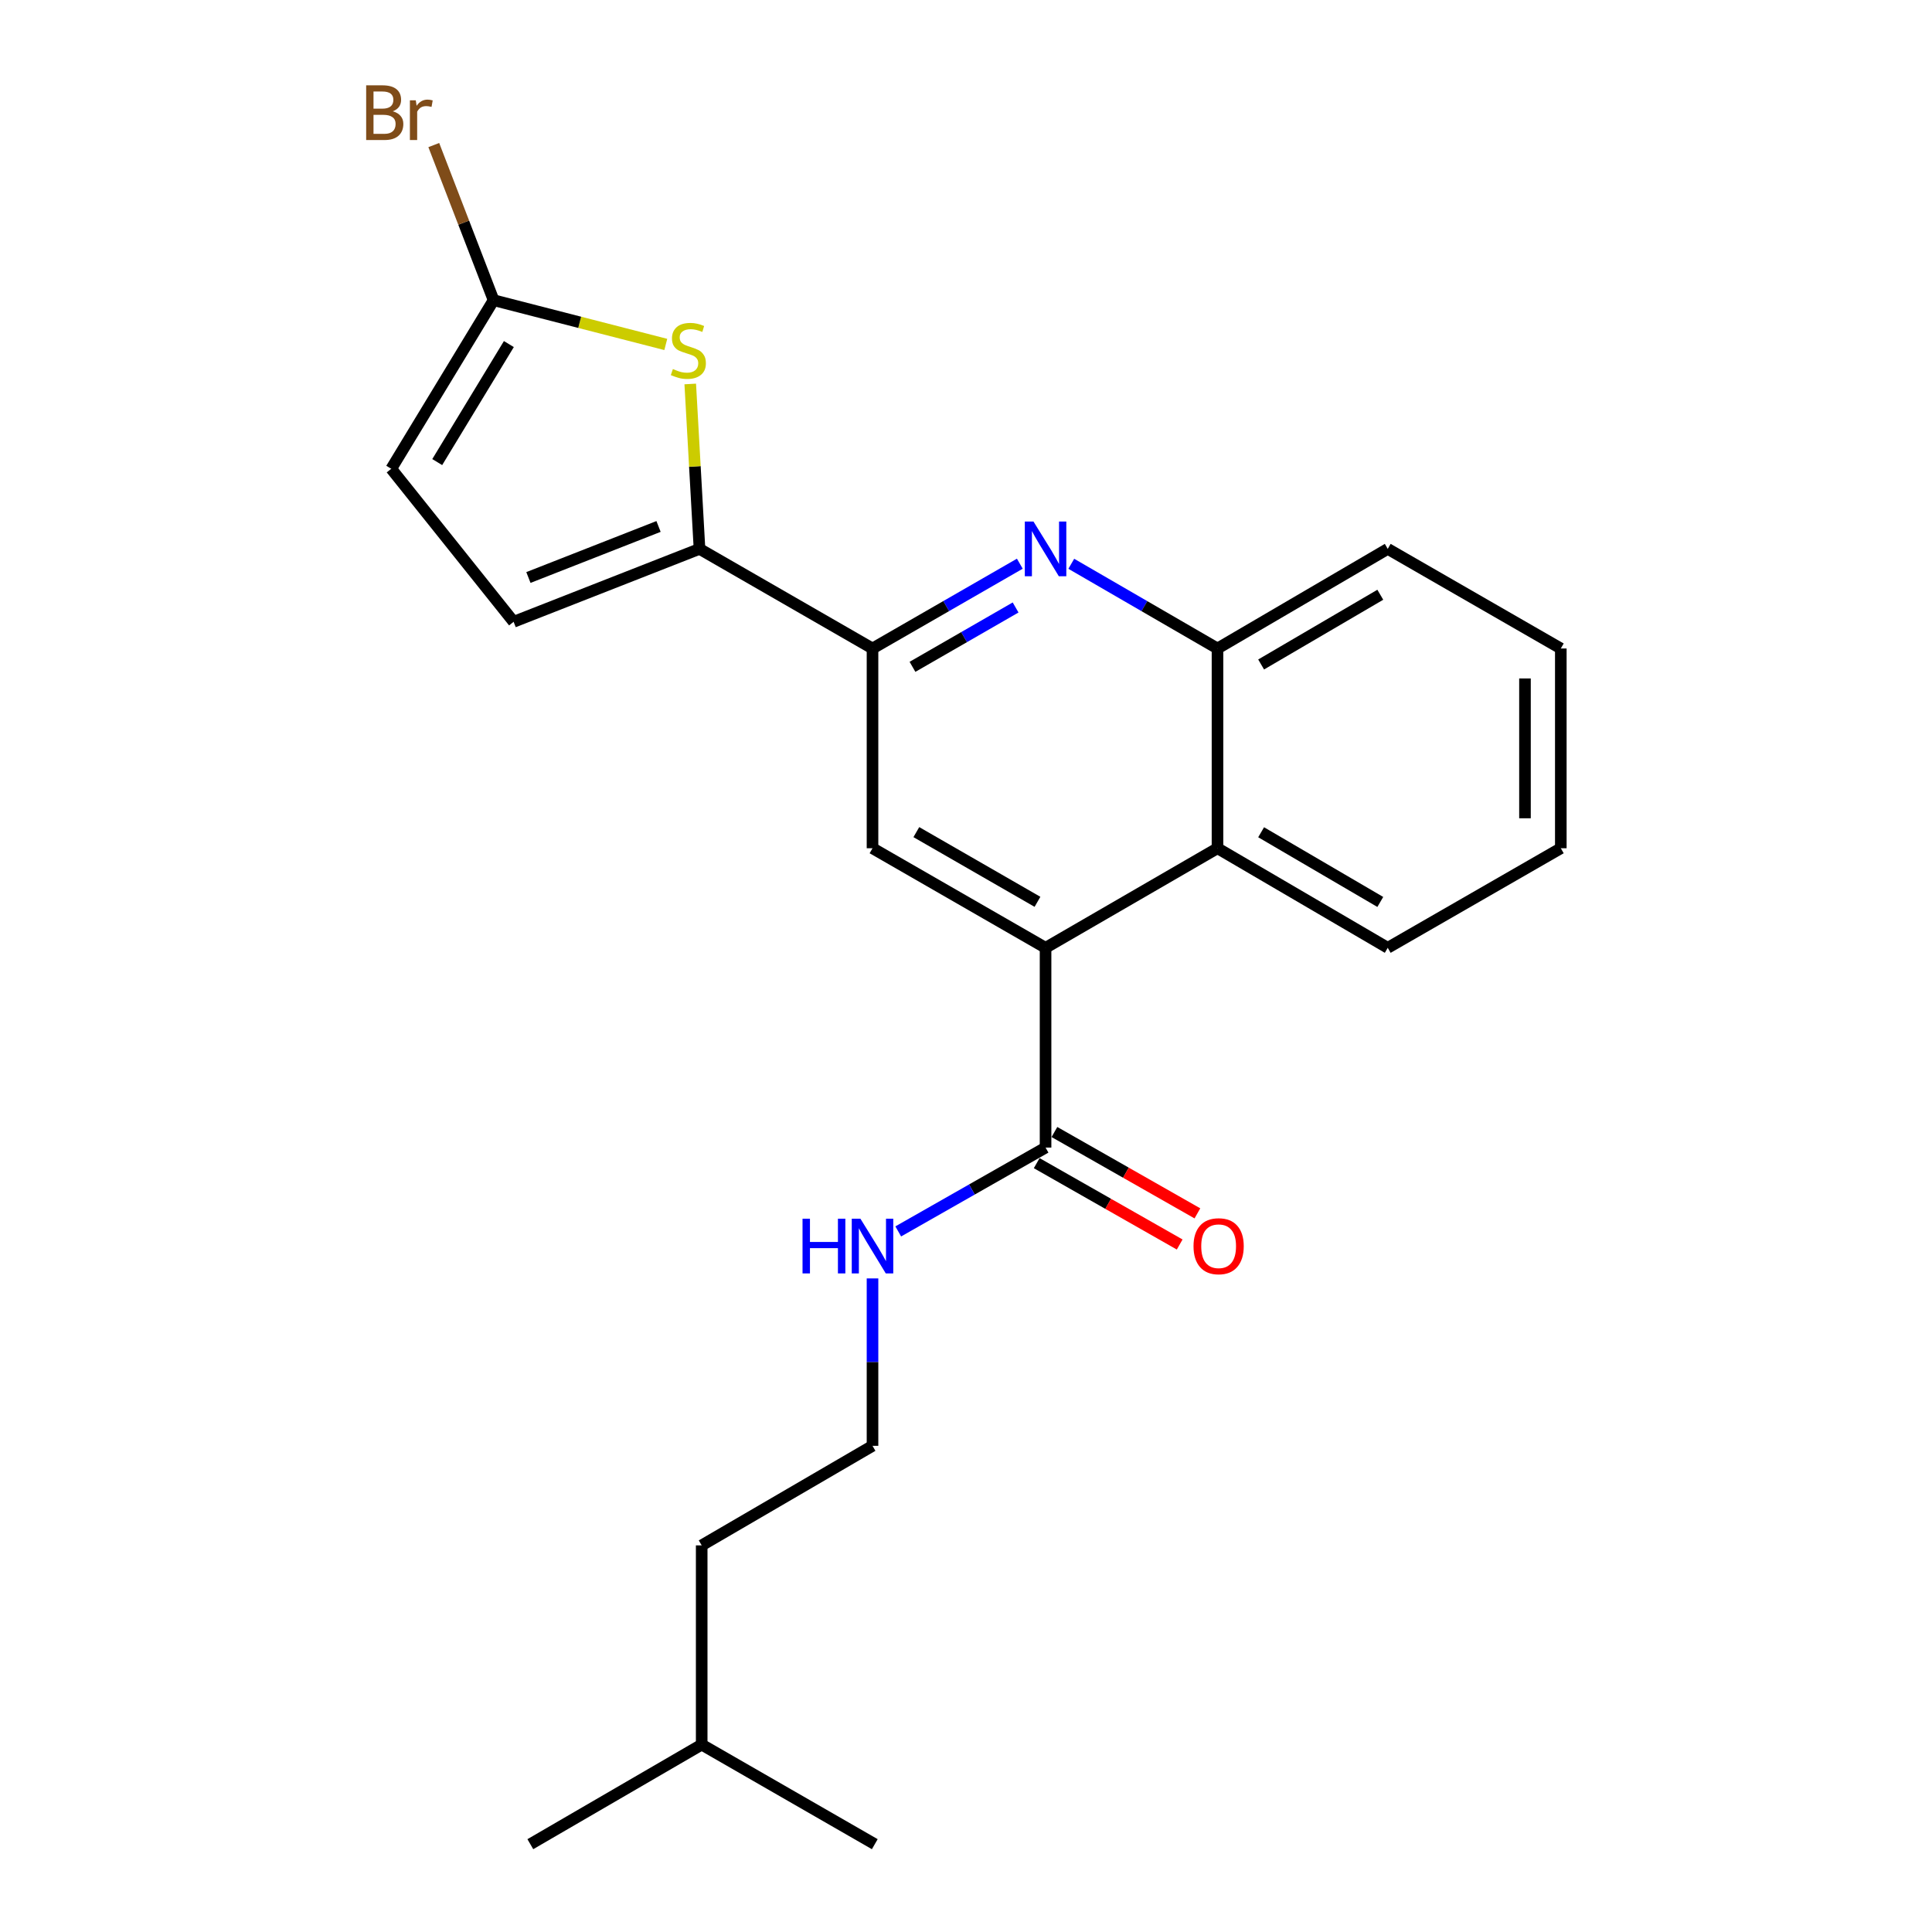 <?xml version='1.0' encoding='iso-8859-1'?>
<svg version='1.1' baseProfile='full'
              xmlns='http://www.w3.org/2000/svg'
                      xmlns:rdkit='http://www.rdkit.org/xml'
                      xmlns:xlink='http://www.w3.org/1999/xlink'
                  xml:space='preserve'
width='1000px' height='1000px' viewBox='0 0 1000 1000'>
<!-- END OF HEADER -->
<rect style='opacity:1.0;fill:#FFFFFF;stroke:none' width='1000' height='1000' x='0' y='0'> </rect>
<path class='bond-2' d='M 362.061,284.101 L 359.666,241.422' style='fill:none;fill-rule:evenodd;stroke:#000000;stroke-width:6px;stroke-linecap:butt;stroke-linejoin:miter;stroke-opacity:1' />
<path class='bond-2' d='M 359.666,241.422 L 357.271,198.744' style='fill:none;fill-rule:evenodd;stroke:#CCCC00;stroke-width:6px;stroke-linecap:butt;stroke-linejoin:miter;stroke-opacity:1' />
<path class='bond-3' d='M 362.061,284.101 L 451.611,335.661' style='fill:none;fill-rule:evenodd;stroke:#000000;stroke-width:6px;stroke-linecap:butt;stroke-linejoin:miter;stroke-opacity:1' />
<path class='bond-9' d='M 362.061,284.101 L 265.845,321.843' style='fill:none;fill-rule:evenodd;stroke:#000000;stroke-width:6px;stroke-linecap:butt;stroke-linejoin:miter;stroke-opacity:1' />
<path class='bond-9' d='M 340.856,272.496 L 273.504,298.916' style='fill:none;fill-rule:evenodd;stroke:#000000;stroke-width:6px;stroke-linecap:butt;stroke-linejoin:miter;stroke-opacity:1' />
<path class='bond-0' d='M 541.182,490.588 L 451.611,439.049' style='fill:none;fill-rule:evenodd;stroke:#000000;stroke-width:6px;stroke-linecap:butt;stroke-linejoin:miter;stroke-opacity:1' />
<path class='bond-0' d='M 536.996,466.782 L 474.297,430.704' style='fill:none;fill-rule:evenodd;stroke:#000000;stroke-width:6px;stroke-linecap:butt;stroke-linejoin:miter;stroke-opacity:1' />
<path class='bond-6' d='M 541.182,490.588 L 541.182,593.986' style='fill:none;fill-rule:evenodd;stroke:#000000;stroke-width:6px;stroke-linecap:butt;stroke-linejoin:miter;stroke-opacity:1' />
<path class='bond-7' d='M 541.182,490.588 L 630.175,439.049' style='fill:none;fill-rule:evenodd;stroke:#000000;stroke-width:6px;stroke-linecap:butt;stroke-linejoin:miter;stroke-opacity:1' />
<path class='bond-1' d='M 527.858,291.77 L 489.735,313.715' style='fill:none;fill-rule:evenodd;stroke:#0000FF;stroke-width:6px;stroke-linecap:butt;stroke-linejoin:miter;stroke-opacity:1' />
<path class='bond-1' d='M 489.735,313.715 L 451.611,335.661' style='fill:none;fill-rule:evenodd;stroke:#000000;stroke-width:6px;stroke-linecap:butt;stroke-linejoin:miter;stroke-opacity:1' />
<path class='bond-1' d='M 525.674,314.428 L 498.987,329.789' style='fill:none;fill-rule:evenodd;stroke:#0000FF;stroke-width:6px;stroke-linecap:butt;stroke-linejoin:miter;stroke-opacity:1' />
<path class='bond-1' d='M 498.987,329.789 L 472.301,345.151' style='fill:none;fill-rule:evenodd;stroke:#000000;stroke-width:6px;stroke-linecap:butt;stroke-linejoin:miter;stroke-opacity:1' />
<path class='bond-8' d='M 554.493,291.813 L 592.334,313.737' style='fill:none;fill-rule:evenodd;stroke:#0000FF;stroke-width:6px;stroke-linecap:butt;stroke-linejoin:miter;stroke-opacity:1' />
<path class='bond-8' d='M 592.334,313.737 L 630.175,335.661' style='fill:none;fill-rule:evenodd;stroke:#000000;stroke-width:6px;stroke-linecap:butt;stroke-linejoin:miter;stroke-opacity:1' />
<path class='bond-5' d='M 344.609,178.287 L 300.044,166.831' style='fill:none;fill-rule:evenodd;stroke:#CCCC00;stroke-width:6px;stroke-linecap:butt;stroke-linejoin:miter;stroke-opacity:1' />
<path class='bond-5' d='M 300.044,166.831 L 255.479,155.376' style='fill:none;fill-rule:evenodd;stroke:#000000;stroke-width:6px;stroke-linecap:butt;stroke-linejoin:miter;stroke-opacity:1' />
<path class='bond-4' d='M 451.611,335.661 L 451.611,439.049' style='fill:none;fill-rule:evenodd;stroke:#000000;stroke-width:6px;stroke-linecap:butt;stroke-linejoin:miter;stroke-opacity:1' />
<path class='bond-13' d='M 255.479,155.376 L 240.003,115.23' style='fill:none;fill-rule:evenodd;stroke:#000000;stroke-width:6px;stroke-linecap:butt;stroke-linejoin:miter;stroke-opacity:1' />
<path class='bond-13' d='M 240.003,115.23 L 224.527,75.085' style='fill:none;fill-rule:evenodd;stroke:#7F4C19;stroke-width:6px;stroke-linecap:butt;stroke-linejoin:miter;stroke-opacity:1' />
<path class='bond-23' d='M 255.479,155.376 L 202.508,242.638' style='fill:none;fill-rule:evenodd;stroke:#000000;stroke-width:6px;stroke-linecap:butt;stroke-linejoin:miter;stroke-opacity:1' />
<path class='bond-23' d='M 263.388,178.089 L 226.308,239.173' style='fill:none;fill-rule:evenodd;stroke:#000000;stroke-width:6px;stroke-linecap:butt;stroke-linejoin:miter;stroke-opacity:1' />
<path class='bond-11' d='M 536.596,602.046 L 573.598,623.101' style='fill:none;fill-rule:evenodd;stroke:#000000;stroke-width:6px;stroke-linecap:butt;stroke-linejoin:miter;stroke-opacity:1' />
<path class='bond-11' d='M 573.598,623.101 L 610.6,644.155' style='fill:none;fill-rule:evenodd;stroke:#FF0000;stroke-width:6px;stroke-linecap:butt;stroke-linejoin:miter;stroke-opacity:1' />
<path class='bond-11' d='M 545.768,585.926 L 582.77,606.981' style='fill:none;fill-rule:evenodd;stroke:#000000;stroke-width:6px;stroke-linecap:butt;stroke-linejoin:miter;stroke-opacity:1' />
<path class='bond-11' d='M 582.77,606.981 L 619.772,628.036' style='fill:none;fill-rule:evenodd;stroke:#FF0000;stroke-width:6px;stroke-linecap:butt;stroke-linejoin:miter;stroke-opacity:1' />
<path class='bond-12' d='M 541.182,593.986 L 503.055,615.683' style='fill:none;fill-rule:evenodd;stroke:#000000;stroke-width:6px;stroke-linecap:butt;stroke-linejoin:miter;stroke-opacity:1' />
<path class='bond-12' d='M 503.055,615.683 L 464.928,637.381' style='fill:none;fill-rule:evenodd;stroke:#0000FF;stroke-width:6px;stroke-linecap:butt;stroke-linejoin:miter;stroke-opacity:1' />
<path class='bond-15' d='M 630.175,439.049 L 718.293,490.588' style='fill:none;fill-rule:evenodd;stroke:#000000;stroke-width:6px;stroke-linecap:butt;stroke-linejoin:miter;stroke-opacity:1' />
<path class='bond-15' d='M 652.757,430.77 L 714.439,466.848' style='fill:none;fill-rule:evenodd;stroke:#000000;stroke-width:6px;stroke-linecap:butt;stroke-linejoin:miter;stroke-opacity:1' />
<path class='bond-24' d='M 630.175,439.049 L 630.175,335.661' style='fill:none;fill-rule:evenodd;stroke:#000000;stroke-width:6px;stroke-linecap:butt;stroke-linejoin:miter;stroke-opacity:1' />
<path class='bond-16' d='M 630.175,335.661 L 718.293,284.101' style='fill:none;fill-rule:evenodd;stroke:#000000;stroke-width:6px;stroke-linecap:butt;stroke-linejoin:miter;stroke-opacity:1' />
<path class='bond-16' d='M 652.76,343.934 L 714.442,307.842' style='fill:none;fill-rule:evenodd;stroke:#000000;stroke-width:6px;stroke-linecap:butt;stroke-linejoin:miter;stroke-opacity:1' />
<path class='bond-10' d='M 265.845,321.843 L 202.508,242.638' style='fill:none;fill-rule:evenodd;stroke:#000000;stroke-width:6px;stroke-linecap:butt;stroke-linejoin:miter;stroke-opacity:1' />
<path class='bond-14' d='M 451.611,661.704 L 451.611,705.03' style='fill:none;fill-rule:evenodd;stroke:#0000FF;stroke-width:6px;stroke-linecap:butt;stroke-linejoin:miter;stroke-opacity:1' />
<path class='bond-14' d='M 451.611,705.03 L 451.611,748.357' style='fill:none;fill-rule:evenodd;stroke:#000000;stroke-width:6px;stroke-linecap:butt;stroke-linejoin:miter;stroke-opacity:1' />
<path class='bond-17' d='M 451.611,748.357 L 363.195,799.886' style='fill:none;fill-rule:evenodd;stroke:#000000;stroke-width:6px;stroke-linecap:butt;stroke-linejoin:miter;stroke-opacity:1' />
<path class='bond-21' d='M 718.293,490.588 L 807.874,439.049' style='fill:none;fill-rule:evenodd;stroke:#000000;stroke-width:6px;stroke-linecap:butt;stroke-linejoin:miter;stroke-opacity:1' />
<path class='bond-22' d='M 718.293,284.101 L 807.874,335.661' style='fill:none;fill-rule:evenodd;stroke:#000000;stroke-width:6px;stroke-linecap:butt;stroke-linejoin:miter;stroke-opacity:1' />
<path class='bond-18' d='M 363.195,799.886 L 363.195,903.006' style='fill:none;fill-rule:evenodd;stroke:#000000;stroke-width:6px;stroke-linecap:butt;stroke-linejoin:miter;stroke-opacity:1' />
<path class='bond-19' d='M 363.195,903.006 L 274.5,954.545' style='fill:none;fill-rule:evenodd;stroke:#000000;stroke-width:6px;stroke-linecap:butt;stroke-linejoin:miter;stroke-opacity:1' />
<path class='bond-20' d='M 363.195,903.006 L 452.786,954.545' style='fill:none;fill-rule:evenodd;stroke:#000000;stroke-width:6px;stroke-linecap:butt;stroke-linejoin:miter;stroke-opacity:1' />
<path class='bond-25' d='M 807.874,439.049 L 807.874,335.661' style='fill:none;fill-rule:evenodd;stroke:#000000;stroke-width:6px;stroke-linecap:butt;stroke-linejoin:miter;stroke-opacity:1' />
<path class='bond-25' d='M 789.327,423.54 L 789.327,351.169' style='fill:none;fill-rule:evenodd;stroke:#000000;stroke-width:6px;stroke-linecap:butt;stroke-linejoin:miter;stroke-opacity:1' />
<path  class='atom-2' d='M 534.922 269.941
L 544.202 284.941
Q 545.122 286.421, 546.602 289.101
Q 548.082 291.781, 548.162 291.941
L 548.162 269.941
L 551.922 269.941
L 551.922 298.261
L 548.042 298.261
L 538.082 281.861
Q 536.922 279.941, 535.682 277.741
Q 534.482 275.541, 534.122 274.861
L 534.122 298.261
L 530.442 298.261
L 530.442 269.941
L 534.922 269.941
' fill='#0000FF'/>
<path  class='atom-3' d='M 348.291 191.01
Q 348.611 191.13, 349.931 191.69
Q 351.251 192.25, 352.691 192.61
Q 354.171 192.93, 355.611 192.93
Q 358.291 192.93, 359.851 191.65
Q 361.411 190.33, 361.411 188.05
Q 361.411 186.49, 360.611 185.53
Q 359.851 184.57, 358.651 184.05
Q 357.451 183.53, 355.451 182.93
Q 352.931 182.17, 351.411 181.45
Q 349.931 180.73, 348.851 179.21
Q 347.811 177.69, 347.811 175.13
Q 347.811 171.57, 350.211 169.37
Q 352.651 167.17, 357.451 167.17
Q 360.731 167.17, 364.451 168.73
L 363.531 171.81
Q 360.131 170.41, 357.571 170.41
Q 354.811 170.41, 353.291 171.57
Q 351.771 172.69, 351.811 174.65
Q 351.811 176.17, 352.571 177.09
Q 353.371 178.01, 354.491 178.53
Q 355.651 179.05, 357.571 179.65
Q 360.131 180.45, 361.651 181.25
Q 363.171 182.05, 364.251 183.69
Q 365.371 185.29, 365.371 188.05
Q 365.371 191.97, 362.731 194.09
Q 360.131 196.17, 355.771 196.17
Q 353.251 196.17, 351.331 195.61
Q 349.451 195.09, 347.211 194.17
L 348.291 191.01
' fill='#CCCC00'/>
<path  class='atom-12' d='M 617.763 645.039
Q 617.763 638.239, 621.123 634.439
Q 624.483 630.639, 630.763 630.639
Q 637.043 630.639, 640.403 634.439
Q 643.763 638.239, 643.763 645.039
Q 643.763 651.919, 640.363 655.839
Q 636.963 659.719, 630.763 659.719
Q 624.523 659.719, 621.123 655.839
Q 617.763 651.959, 617.763 645.039
M 630.763 656.519
Q 635.083 656.519, 637.403 653.639
Q 639.763 650.719, 639.763 645.039
Q 639.763 639.479, 637.403 636.679
Q 635.083 633.839, 630.763 633.839
Q 626.443 633.839, 624.083 636.639
Q 621.763 639.439, 621.763 645.039
Q 621.763 650.759, 624.083 653.639
Q 626.443 656.519, 630.763 656.519
' fill='#FF0000'/>
<path  class='atom-13' d='M 415.391 630.799
L 419.231 630.799
L 419.231 642.839
L 433.711 642.839
L 433.711 630.799
L 437.551 630.799
L 437.551 659.119
L 433.711 659.119
L 433.711 646.039
L 419.231 646.039
L 419.231 659.119
L 415.391 659.119
L 415.391 630.799
' fill='#0000FF'/>
<path  class='atom-13' d='M 445.351 630.799
L 454.631 645.799
Q 455.551 647.279, 457.031 649.959
Q 458.511 652.639, 458.591 652.799
L 458.591 630.799
L 462.351 630.799
L 462.351 659.119
L 458.471 659.119
L 448.511 642.719
Q 447.351 640.799, 446.111 638.599
Q 444.911 636.399, 444.551 635.719
L 444.551 659.119
L 440.871 659.119
L 440.871 630.799
L 445.351 630.799
' fill='#0000FF'/>
<path  class='atom-14' d='M 203.286 57.605
Q 206.006 58.365, 207.366 60.045
Q 208.766 61.685, 208.766 64.125
Q 208.766 68.045, 206.246 70.285
Q 203.766 72.485, 199.046 72.485
L 189.526 72.485
L 189.526 44.165
L 197.886 44.165
Q 202.726 44.165, 205.166 46.125
Q 207.606 48.085, 207.606 51.685
Q 207.606 55.965, 203.286 57.605
M 193.326 47.365
L 193.326 56.245
L 197.886 56.245
Q 200.686 56.245, 202.126 55.125
Q 203.606 53.965, 203.606 51.685
Q 203.606 47.365, 197.886 47.365
L 193.326 47.365
M 199.046 69.285
Q 201.806 69.285, 203.286 67.965
Q 204.766 66.645, 204.766 64.125
Q 204.766 61.805, 203.126 60.645
Q 201.526 59.445, 198.446 59.445
L 193.326 59.445
L 193.326 69.285
L 199.046 69.285
' fill='#7F4C19'/>
<path  class='atom-14' d='M 215.206 51.925
L 215.646 54.765
Q 217.806 51.565, 221.326 51.565
Q 222.446 51.565, 223.966 51.965
L 223.366 55.325
Q 221.646 54.925, 220.686 54.925
Q 219.006 54.925, 217.886 55.605
Q 216.806 56.245, 215.926 57.805
L 215.926 72.485
L 212.166 72.485
L 212.166 51.925
L 215.206 51.925
' fill='#7F4C19'/>
</svg>
